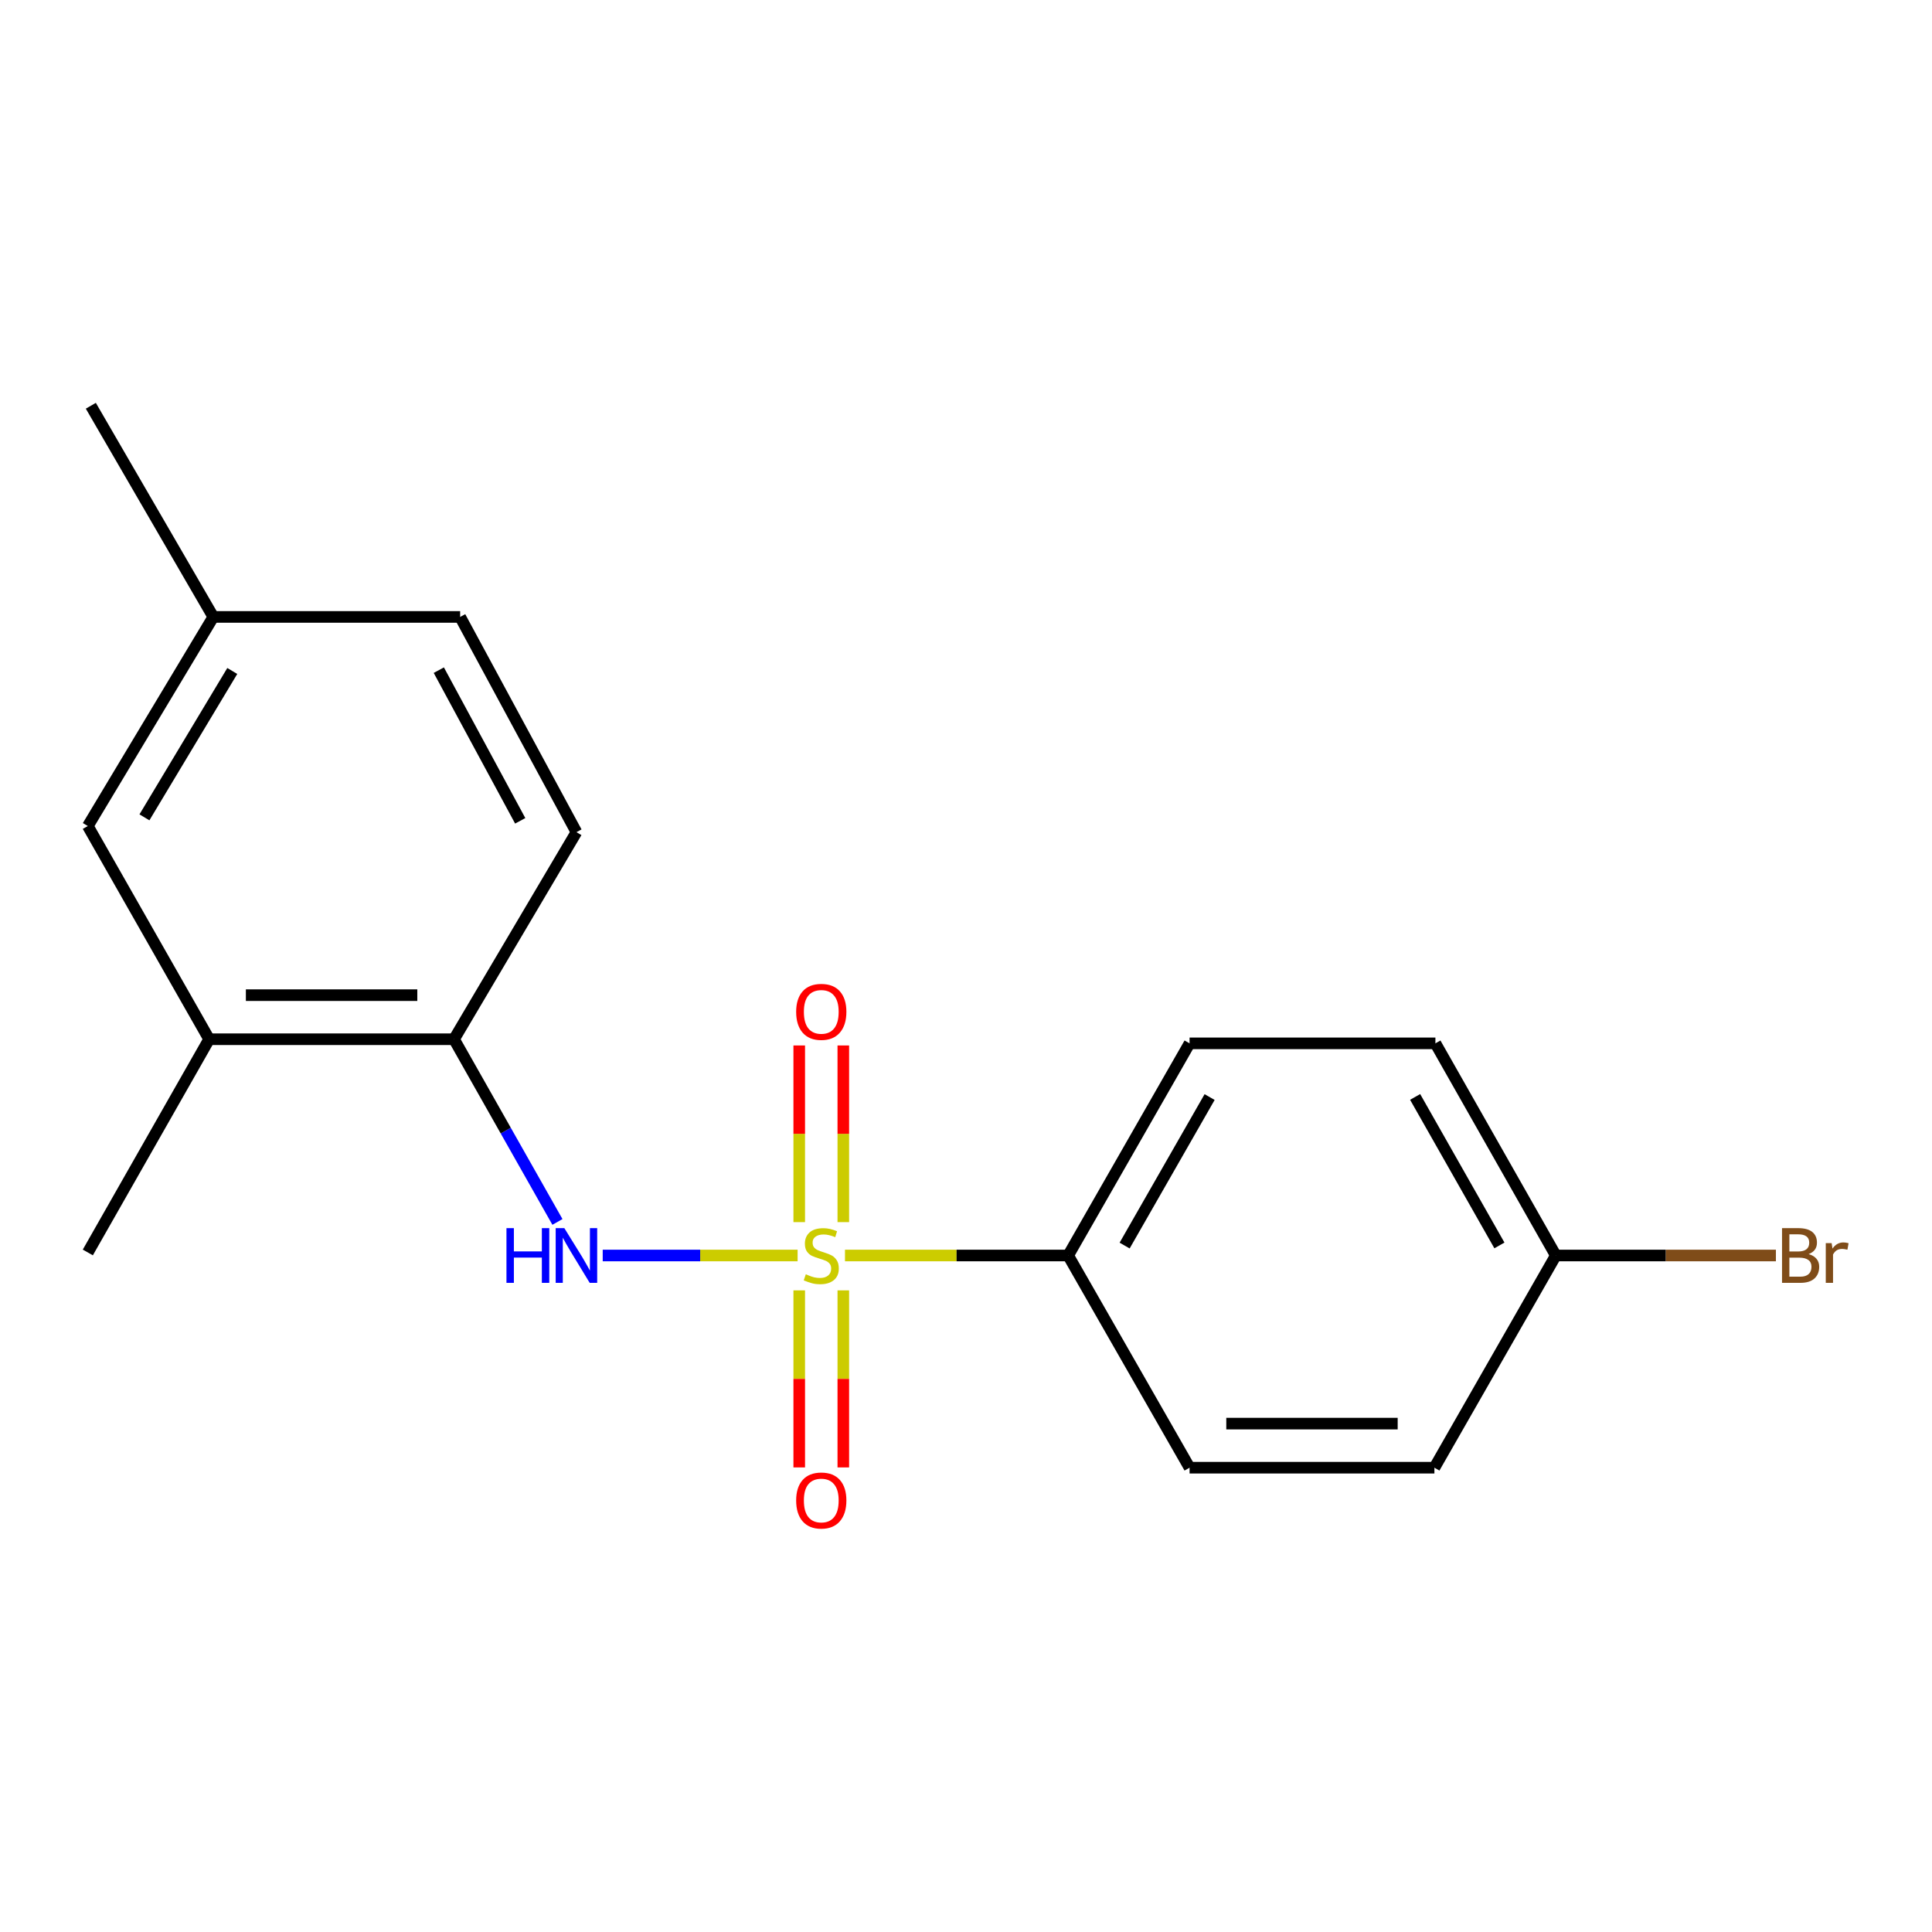 <?xml version='1.0' encoding='iso-8859-1'?>
<svg version='1.1' baseProfile='full'
              xmlns='http://www.w3.org/2000/svg'
                      xmlns:rdkit='http://www.rdkit.org/xml'
                      xmlns:xlink='http://www.w3.org/1999/xlink'
                  xml:space='preserve'
width='1000px' height='1000px' viewBox='0 0 1000 1000'>
<!-- END OF HEADER -->
<rect style='opacity:1.0;fill:#FFFFFF;stroke:none' width='1000' height='1000' x='0' y='0'> </rect>
<path class='bond-0' d='M 412.841,649.843 L 362.403,649.843' style='fill:none;fill-rule:evenodd;stroke:#CCCC00;stroke-width:6px;stroke-linecap:butt;stroke-linejoin:miter;stroke-opacity:1' />
<path class='bond-0' d='M 362.403,649.843 L 311.965,649.843' style='fill:none;fill-rule:evenodd;stroke:#0000FF;stroke-width:6px;stroke-linecap:butt;stroke-linejoin:miter;stroke-opacity:1' />
<path class='bond-1' d='M 437.364,649.843 L 495.122,649.843' style='fill:none;fill-rule:evenodd;stroke:#CCCC00;stroke-width:6px;stroke-linecap:butt;stroke-linejoin:miter;stroke-opacity:1' />
<path class='bond-1' d='M 495.122,649.843 L 552.88,649.843' style='fill:none;fill-rule:evenodd;stroke:#000000;stroke-width:6px;stroke-linecap:butt;stroke-linejoin:miter;stroke-opacity:1' />
<path class='bond-3' d='M 436.496,632.568 L 436.496,586.85' style='fill:none;fill-rule:evenodd;stroke:#CCCC00;stroke-width:6px;stroke-linecap:butt;stroke-linejoin:miter;stroke-opacity:1' />
<path class='bond-3' d='M 436.496,586.85 L 436.496,541.132' style='fill:none;fill-rule:evenodd;stroke:#FF0000;stroke-width:6px;stroke-linecap:butt;stroke-linejoin:miter;stroke-opacity:1' />
<path class='bond-3' d='M 413.683,632.568 L 413.683,586.85' style='fill:none;fill-rule:evenodd;stroke:#CCCC00;stroke-width:6px;stroke-linecap:butt;stroke-linejoin:miter;stroke-opacity:1' />
<path class='bond-3' d='M 413.683,586.85 L 413.683,541.132' style='fill:none;fill-rule:evenodd;stroke:#FF0000;stroke-width:6px;stroke-linecap:butt;stroke-linejoin:miter;stroke-opacity:1' />
<path class='bond-4' d='M 413.683,667.891 L 413.683,713.712' style='fill:none;fill-rule:evenodd;stroke:#CCCC00;stroke-width:6px;stroke-linecap:butt;stroke-linejoin:miter;stroke-opacity:1' />
<path class='bond-4' d='M 413.683,713.712 L 413.683,759.533' style='fill:none;fill-rule:evenodd;stroke:#FF0000;stroke-width:6px;stroke-linecap:butt;stroke-linejoin:miter;stroke-opacity:1' />
<path class='bond-4' d='M 436.496,667.891 L 436.496,713.712' style='fill:none;fill-rule:evenodd;stroke:#CCCC00;stroke-width:6px;stroke-linecap:butt;stroke-linejoin:miter;stroke-opacity:1' />
<path class='bond-4' d='M 436.496,713.712 L 436.496,759.533' style='fill:none;fill-rule:evenodd;stroke:#FF0000;stroke-width:6px;stroke-linecap:butt;stroke-linejoin:miter;stroke-opacity:1' />
<path class='bond-2' d='M 288.528,632.468 L 261.767,585.187' style='fill:none;fill-rule:evenodd;stroke:#0000FF;stroke-width:6px;stroke-linecap:butt;stroke-linejoin:miter;stroke-opacity:1' />
<path class='bond-2' d='M 261.767,585.187 L 235.006,537.907' style='fill:none;fill-rule:evenodd;stroke:#000000;stroke-width:6px;stroke-linecap:butt;stroke-linejoin:miter;stroke-opacity:1' />
<path class='bond-8' d='M 552.88,649.843 L 615.718,540.036' style='fill:none;fill-rule:evenodd;stroke:#000000;stroke-width:6px;stroke-linecap:butt;stroke-linejoin:miter;stroke-opacity:1' />
<path class='bond-8' d='M 582.106,644.703 L 626.092,567.838' style='fill:none;fill-rule:evenodd;stroke:#000000;stroke-width:6px;stroke-linecap:butt;stroke-linejoin:miter;stroke-opacity:1' />
<path class='bond-9' d='M 552.88,649.843 L 615.718,759.675' style='fill:none;fill-rule:evenodd;stroke:#000000;stroke-width:6px;stroke-linecap:butt;stroke-linejoin:miter;stroke-opacity:1' />
<path class='bond-5' d='M 235.006,537.907 L 108.254,537.907' style='fill:none;fill-rule:evenodd;stroke:#000000;stroke-width:6px;stroke-linecap:butt;stroke-linejoin:miter;stroke-opacity:1' />
<path class='bond-5' d='M 215.993,515.094 L 127.267,515.094' style='fill:none;fill-rule:evenodd;stroke:#000000;stroke-width:6px;stroke-linecap:butt;stroke-linejoin:miter;stroke-opacity:1' />
<path class='bond-7' d='M 235.006,537.907 L 298.363,430.724' style='fill:none;fill-rule:evenodd;stroke:#000000;stroke-width:6px;stroke-linecap:butt;stroke-linejoin:miter;stroke-opacity:1' />
<path class='bond-6' d='M 108.254,537.907 L 45.455,427.555' style='fill:none;fill-rule:evenodd;stroke:#000000;stroke-width:6px;stroke-linecap:butt;stroke-linejoin:miter;stroke-opacity:1' />
<path class='bond-16' d='M 108.254,537.907 L 45.455,648.272' style='fill:none;fill-rule:evenodd;stroke:#000000;stroke-width:6px;stroke-linecap:butt;stroke-linejoin:miter;stroke-opacity:1' />
<path class='bond-19' d='M 45.455,427.555 L 110.408,319.32' style='fill:none;fill-rule:evenodd;stroke:#000000;stroke-width:6px;stroke-linecap:butt;stroke-linejoin:miter;stroke-opacity:1' />
<path class='bond-19' d='M 74.759,423.059 L 120.226,347.294' style='fill:none;fill-rule:evenodd;stroke:#000000;stroke-width:6px;stroke-linecap:butt;stroke-linejoin:miter;stroke-opacity:1' />
<path class='bond-12' d='M 298.363,430.724 L 238.174,319.32' style='fill:none;fill-rule:evenodd;stroke:#000000;stroke-width:6px;stroke-linecap:butt;stroke-linejoin:miter;stroke-opacity:1' />
<path class='bond-12' d='M 269.263,424.857 L 227.131,346.874' style='fill:none;fill-rule:evenodd;stroke:#000000;stroke-width:6px;stroke-linecap:butt;stroke-linejoin:miter;stroke-opacity:1' />
<path class='bond-13' d='M 615.718,540.036 L 742.964,540.036' style='fill:none;fill-rule:evenodd;stroke:#000000;stroke-width:6px;stroke-linecap:butt;stroke-linejoin:miter;stroke-opacity:1' />
<path class='bond-14' d='M 615.718,759.675 L 742.444,759.675' style='fill:none;fill-rule:evenodd;stroke:#000000;stroke-width:6px;stroke-linecap:butt;stroke-linejoin:miter;stroke-opacity:1' />
<path class='bond-14' d='M 634.727,736.862 L 723.435,736.862' style='fill:none;fill-rule:evenodd;stroke:#000000;stroke-width:6px;stroke-linecap:butt;stroke-linejoin:miter;stroke-opacity:1' />
<path class='bond-10' d='M 110.408,319.32 L 238.174,319.32' style='fill:none;fill-rule:evenodd;stroke:#000000;stroke-width:6px;stroke-linecap:butt;stroke-linejoin:miter;stroke-opacity:1' />
<path class='bond-17' d='M 110.408,319.32 L 47.013,210.02' style='fill:none;fill-rule:evenodd;stroke:#000000;stroke-width:6px;stroke-linecap:butt;stroke-linejoin:miter;stroke-opacity:1' />
<path class='bond-11' d='M 805.282,649.843 L 742.444,759.675' style='fill:none;fill-rule:evenodd;stroke:#000000;stroke-width:6px;stroke-linecap:butt;stroke-linejoin:miter;stroke-opacity:1' />
<path class='bond-15' d='M 805.282,649.843 L 862.245,649.843' style='fill:none;fill-rule:evenodd;stroke:#000000;stroke-width:6px;stroke-linecap:butt;stroke-linejoin:miter;stroke-opacity:1' />
<path class='bond-15' d='M 862.245,649.843 L 919.208,649.843' style='fill:none;fill-rule:evenodd;stroke:#7F4C19;stroke-width:6px;stroke-linecap:butt;stroke-linejoin:miter;stroke-opacity:1' />
<path class='bond-18' d='M 805.282,649.843 L 742.964,540.036' style='fill:none;fill-rule:evenodd;stroke:#000000;stroke-width:6px;stroke-linecap:butt;stroke-linejoin:miter;stroke-opacity:1' />
<path class='bond-18' d='M 776.093,644.632 L 732.471,567.767' style='fill:none;fill-rule:evenodd;stroke:#000000;stroke-width:6px;stroke-linecap:butt;stroke-linejoin:miter;stroke-opacity:1' />
<path  class='atom-0' d='M 417.089 659.563
Q 417.409 659.683, 418.729 660.243
Q 420.049 660.803, 421.489 661.163
Q 422.969 661.483, 424.409 661.483
Q 427.089 661.483, 428.649 660.203
Q 430.209 658.883, 430.209 656.603
Q 430.209 655.043, 429.409 654.083
Q 428.649 653.123, 427.449 652.603
Q 426.249 652.083, 424.249 651.483
Q 421.729 650.723, 420.209 650.003
Q 418.729 649.283, 417.649 647.763
Q 416.609 646.243, 416.609 643.683
Q 416.609 640.123, 419.009 637.923
Q 421.449 635.723, 426.249 635.723
Q 429.529 635.723, 433.249 637.283
L 432.329 640.363
Q 428.929 638.963, 426.369 638.963
Q 423.609 638.963, 422.089 640.123
Q 420.569 641.243, 420.609 643.203
Q 420.609 644.723, 421.369 645.643
Q 422.169 646.563, 423.289 647.083
Q 424.449 647.603, 426.369 648.203
Q 428.929 649.003, 430.449 649.803
Q 431.969 650.603, 433.049 652.243
Q 434.169 653.843, 434.169 656.603
Q 434.169 660.523, 431.529 662.643
Q 428.929 664.723, 424.569 664.723
Q 422.049 664.723, 420.129 664.163
Q 418.249 663.643, 416.009 662.723
L 417.089 659.563
' fill='#CCCC00'/>
<path  class='atom-1' d='M 262.143 635.683
L 265.983 635.683
L 265.983 647.723
L 280.463 647.723
L 280.463 635.683
L 284.303 635.683
L 284.303 664.003
L 280.463 664.003
L 280.463 650.923
L 265.983 650.923
L 265.983 664.003
L 262.143 664.003
L 262.143 635.683
' fill='#0000FF'/>
<path  class='atom-1' d='M 292.103 635.683
L 301.383 650.683
Q 302.303 652.163, 303.783 654.843
Q 305.263 657.523, 305.343 657.683
L 305.343 635.683
L 309.103 635.683
L 309.103 664.003
L 305.223 664.003
L 295.263 647.603
Q 294.103 645.683, 292.863 643.483
Q 291.663 641.283, 291.303 640.603
L 291.303 664.003
L 287.623 664.003
L 287.623 635.683
L 292.103 635.683
' fill='#0000FF'/>
<path  class='atom-4' d='M 412.089 523.729
Q 412.089 516.929, 415.449 513.129
Q 418.809 509.329, 425.089 509.329
Q 431.369 509.329, 434.729 513.129
Q 438.089 516.929, 438.089 523.729
Q 438.089 530.609, 434.689 534.529
Q 431.289 538.409, 425.089 538.409
Q 418.849 538.409, 415.449 534.529
Q 412.089 530.649, 412.089 523.729
M 425.089 535.209
Q 429.409 535.209, 431.729 532.329
Q 434.089 529.409, 434.089 523.729
Q 434.089 518.169, 431.729 515.369
Q 429.409 512.529, 425.089 512.529
Q 420.769 512.529, 418.409 515.329
Q 416.089 518.129, 416.089 523.729
Q 416.089 529.449, 418.409 532.329
Q 420.769 535.209, 425.089 535.209
' fill='#FF0000'/>
<path  class='atom-5' d='M 412.089 776.65
Q 412.089 769.85, 415.449 766.05
Q 418.809 762.25, 425.089 762.25
Q 431.369 762.25, 434.729 766.05
Q 438.089 769.85, 438.089 776.65
Q 438.089 783.53, 434.689 787.45
Q 431.289 791.33, 425.089 791.33
Q 418.849 791.33, 415.449 787.45
Q 412.089 783.57, 412.089 776.65
M 425.089 788.13
Q 429.409 788.13, 431.729 785.25
Q 434.089 782.33, 434.089 776.65
Q 434.089 771.09, 431.729 768.29
Q 429.409 765.45, 425.089 765.45
Q 420.769 765.45, 418.409 768.25
Q 416.089 771.05, 416.089 776.65
Q 416.089 782.37, 418.409 785.25
Q 420.769 788.13, 425.089 788.13
' fill='#FF0000'/>
<path  class='atom-16' d='M 936.135 649.123
Q 938.855 649.883, 940.215 651.563
Q 941.615 653.203, 941.615 655.643
Q 941.615 659.563, 939.095 661.803
Q 936.615 664.003, 931.895 664.003
L 922.375 664.003
L 922.375 635.683
L 930.735 635.683
Q 935.575 635.683, 938.015 637.643
Q 940.455 639.603, 940.455 643.203
Q 940.455 647.483, 936.135 649.123
M 926.175 638.883
L 926.175 647.763
L 930.735 647.763
Q 933.535 647.763, 934.975 646.643
Q 936.455 645.483, 936.455 643.203
Q 936.455 638.883, 930.735 638.883
L 926.175 638.883
M 931.895 660.803
Q 934.655 660.803, 936.135 659.483
Q 937.615 658.163, 937.615 655.643
Q 937.615 653.323, 935.975 652.163
Q 934.375 650.963, 931.295 650.963
L 926.175 650.963
L 926.175 660.803
L 931.895 660.803
' fill='#7F4C19'/>
<path  class='atom-16' d='M 948.055 643.443
L 948.495 646.283
Q 950.655 643.083, 954.175 643.083
Q 955.295 643.083, 956.815 643.483
L 956.215 646.843
Q 954.495 646.443, 953.535 646.443
Q 951.855 646.443, 950.735 647.123
Q 949.655 647.763, 948.775 649.323
L 948.775 664.003
L 945.015 664.003
L 945.015 643.443
L 948.055 643.443
' fill='#7F4C19'/>
</svg>
